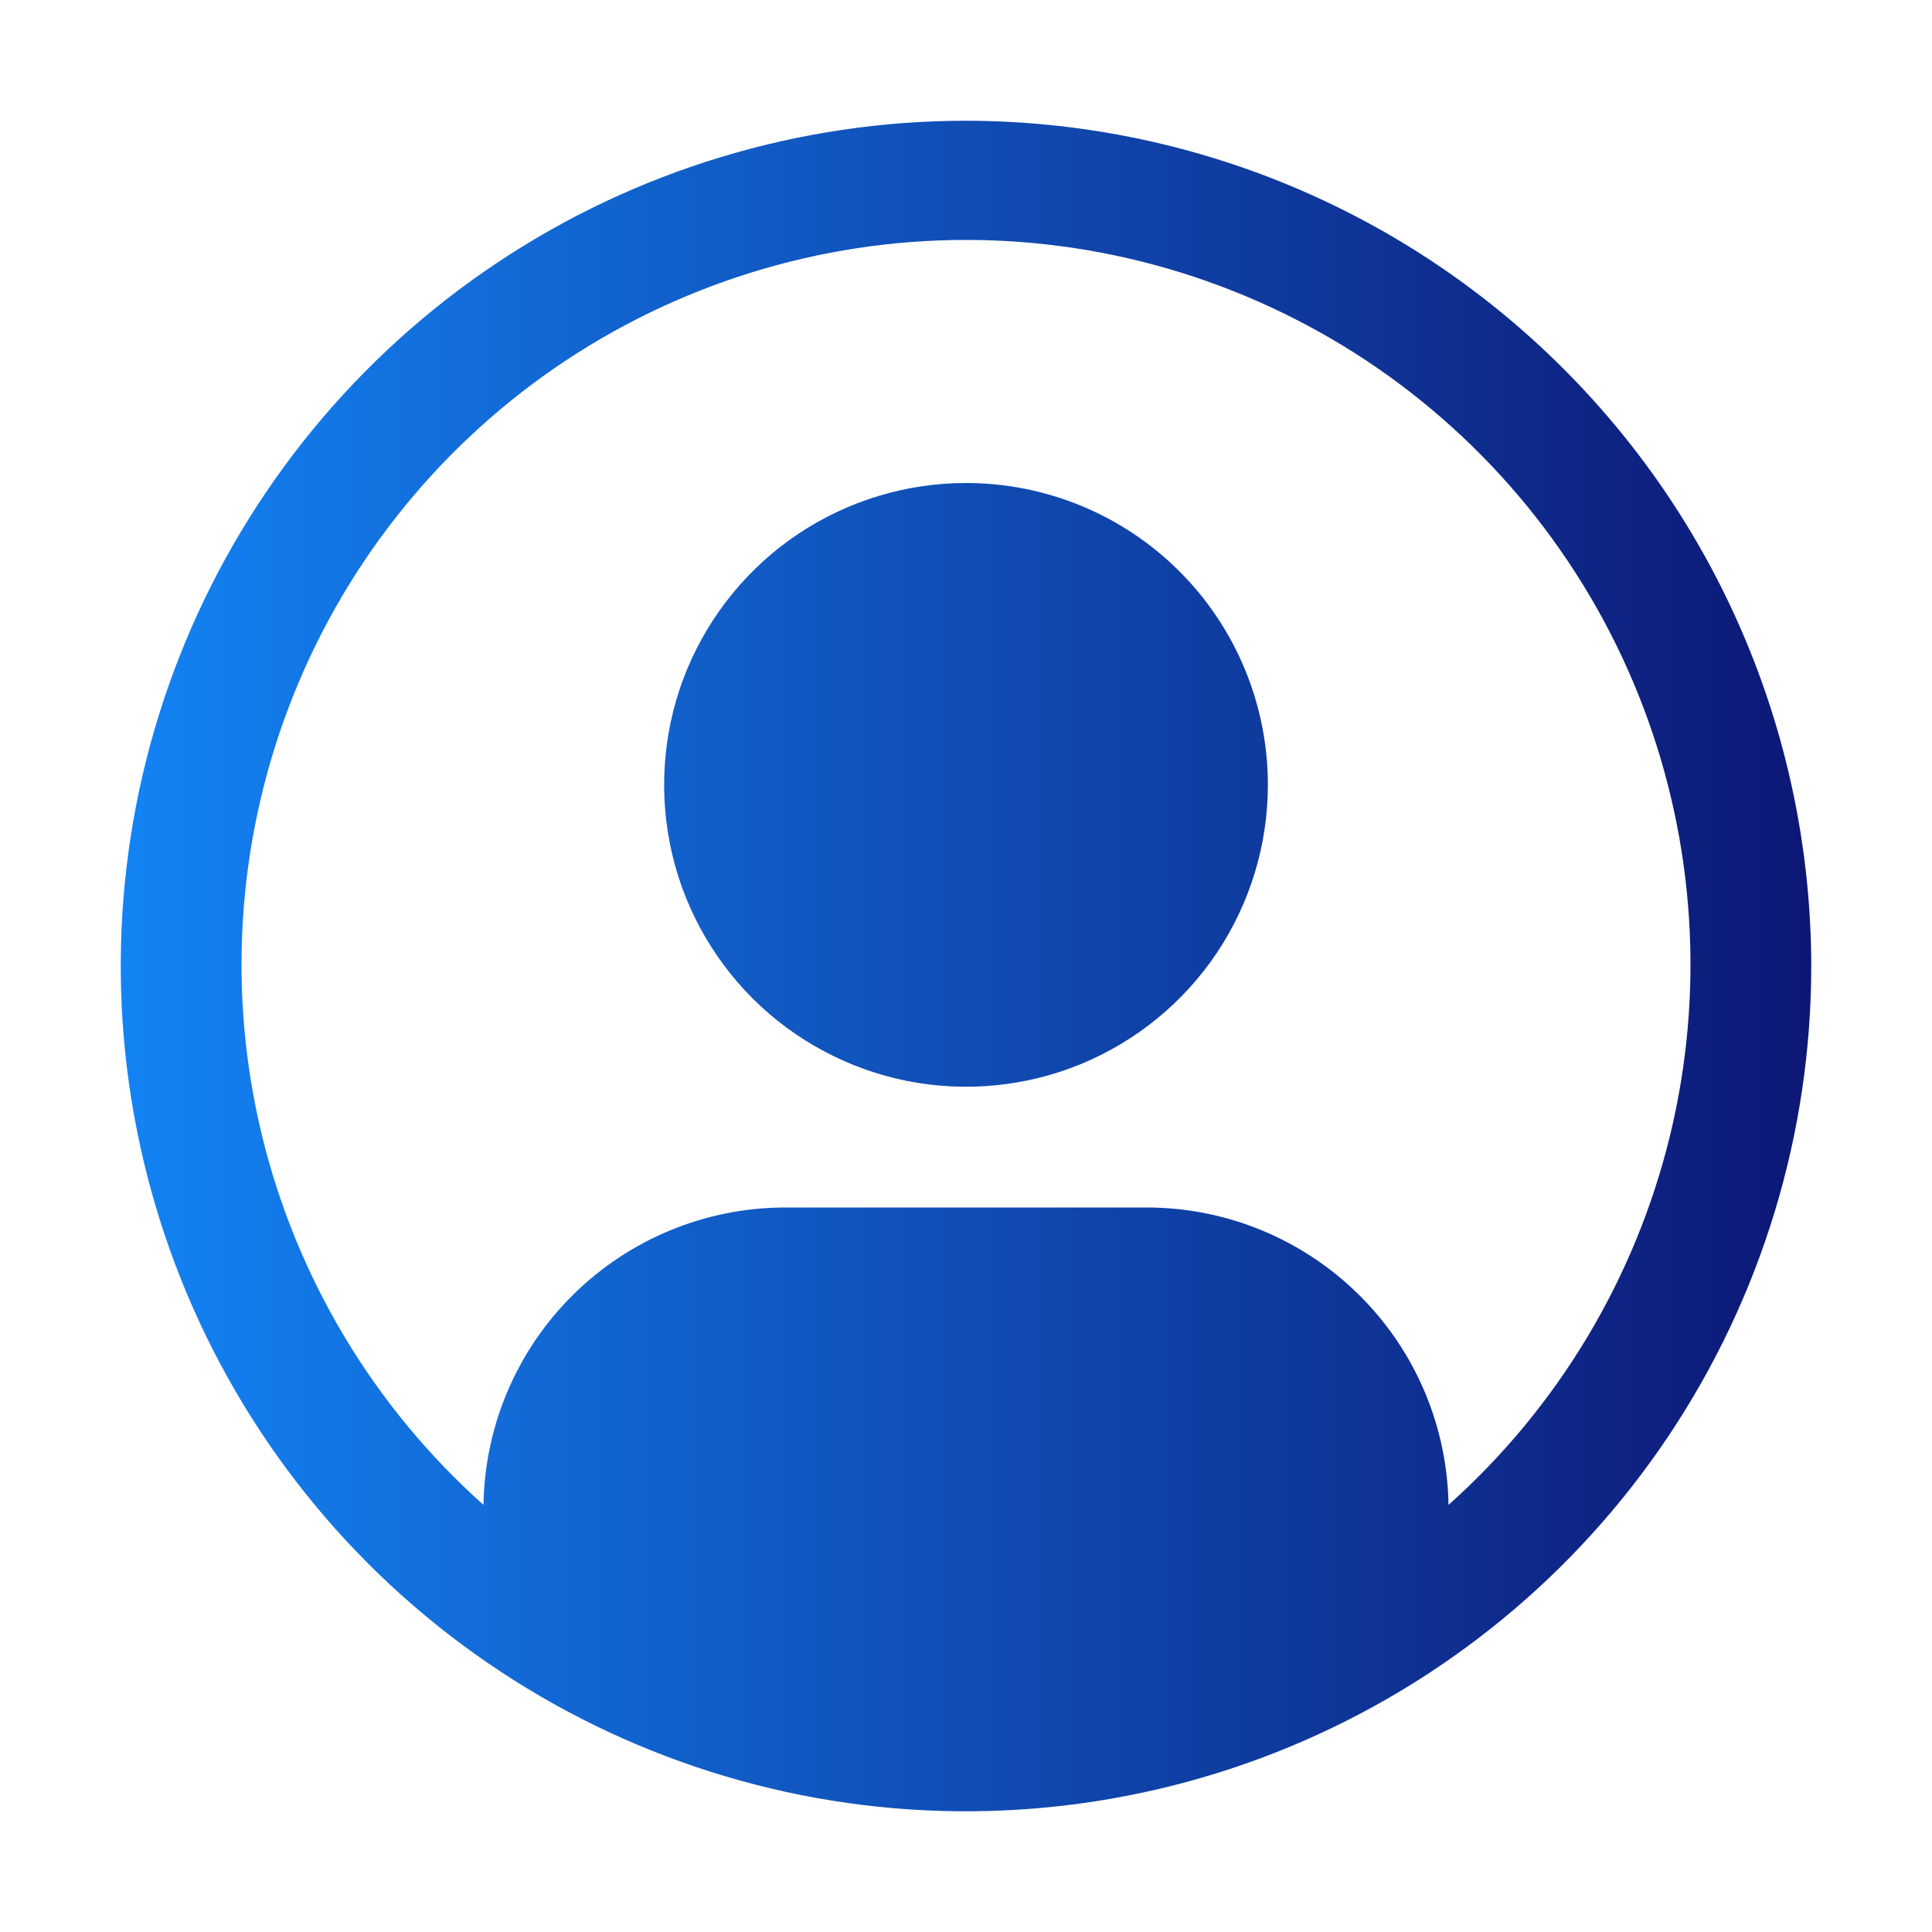 <svg width="16" height="16" viewBox="0 0 16 16" fill="none" xmlns="http://www.w3.org/2000/svg">
<path d="M8 4C7.506 4 7.022 4.147 6.611 4.421C6.2 4.696 5.88 5.086 5.69 5.543C5.501 6 5.452 6.503 5.548 6.988C5.644 7.473 5.883 7.918 6.232 8.268C6.582 8.617 7.027 8.855 7.512 8.952C7.997 9.048 8.5 8.999 8.957 8.81C9.414 8.62 9.804 8.3 10.079 7.889C10.353 7.478 10.5 6.994 10.5 6.5C10.5 5.837 10.237 5.201 9.768 4.732C9.299 4.263 8.663 4 8 4Z" fill="url(#paint0_linear_1523_12014)"/>
<path d="M8 1C6.616 1 5.262 1.411 4.111 2.18C2.96 2.949 2.063 4.042 1.533 5.321C1.003 6.6 0.864 8.008 1.135 9.366C1.405 10.723 2.071 11.971 3.05 12.95C4.029 13.929 5.277 14.595 6.634 14.866C7.992 15.136 9.4 14.997 10.679 14.467C11.958 13.937 13.051 13.04 13.82 11.889C14.589 10.738 15 9.384 15 8C14.998 6.144 14.26 4.365 12.947 3.053C11.635 1.74 9.856 1.002 8 1ZM11.996 12.463C11.986 11.807 11.719 11.181 11.252 10.721C10.785 10.26 10.156 10.001 9.5 10H6.5C5.844 10.001 5.215 10.26 4.748 10.721C4.281 11.181 4.014 11.807 4.004 12.463C3.097 11.653 2.458 10.587 2.17 9.406C1.883 8.225 1.961 6.985 2.394 5.849C2.827 4.713 3.595 3.736 4.596 3.046C5.598 2.357 6.784 1.987 8 1.987C9.216 1.987 10.402 2.357 11.404 3.046C12.405 3.736 13.173 4.713 13.606 5.849C14.039 6.985 14.117 8.225 13.83 9.406C13.542 10.587 12.903 11.653 11.996 12.463Z" fill="url(#paint1_linear_1523_12014)"/>
<defs>
<linearGradient id="paint0_linear_1523_12014" x1="15.01" y1="8" x2="1" y2="8" gradientUnits="userSpaceOnUse">
<stop stop-color="#0D1775"/>
<stop offset="1" stop-color="#1383F4"/>
</linearGradient>
<linearGradient id="paint1_linear_1523_12014" x1="15.01" y1="8" x2="1" y2="8" gradientUnits="userSpaceOnUse">
<stop stop-color="#0D1775"/>
<stop offset="1" stop-color="#1383F4"/>
</linearGradient>
</defs>
</svg>
